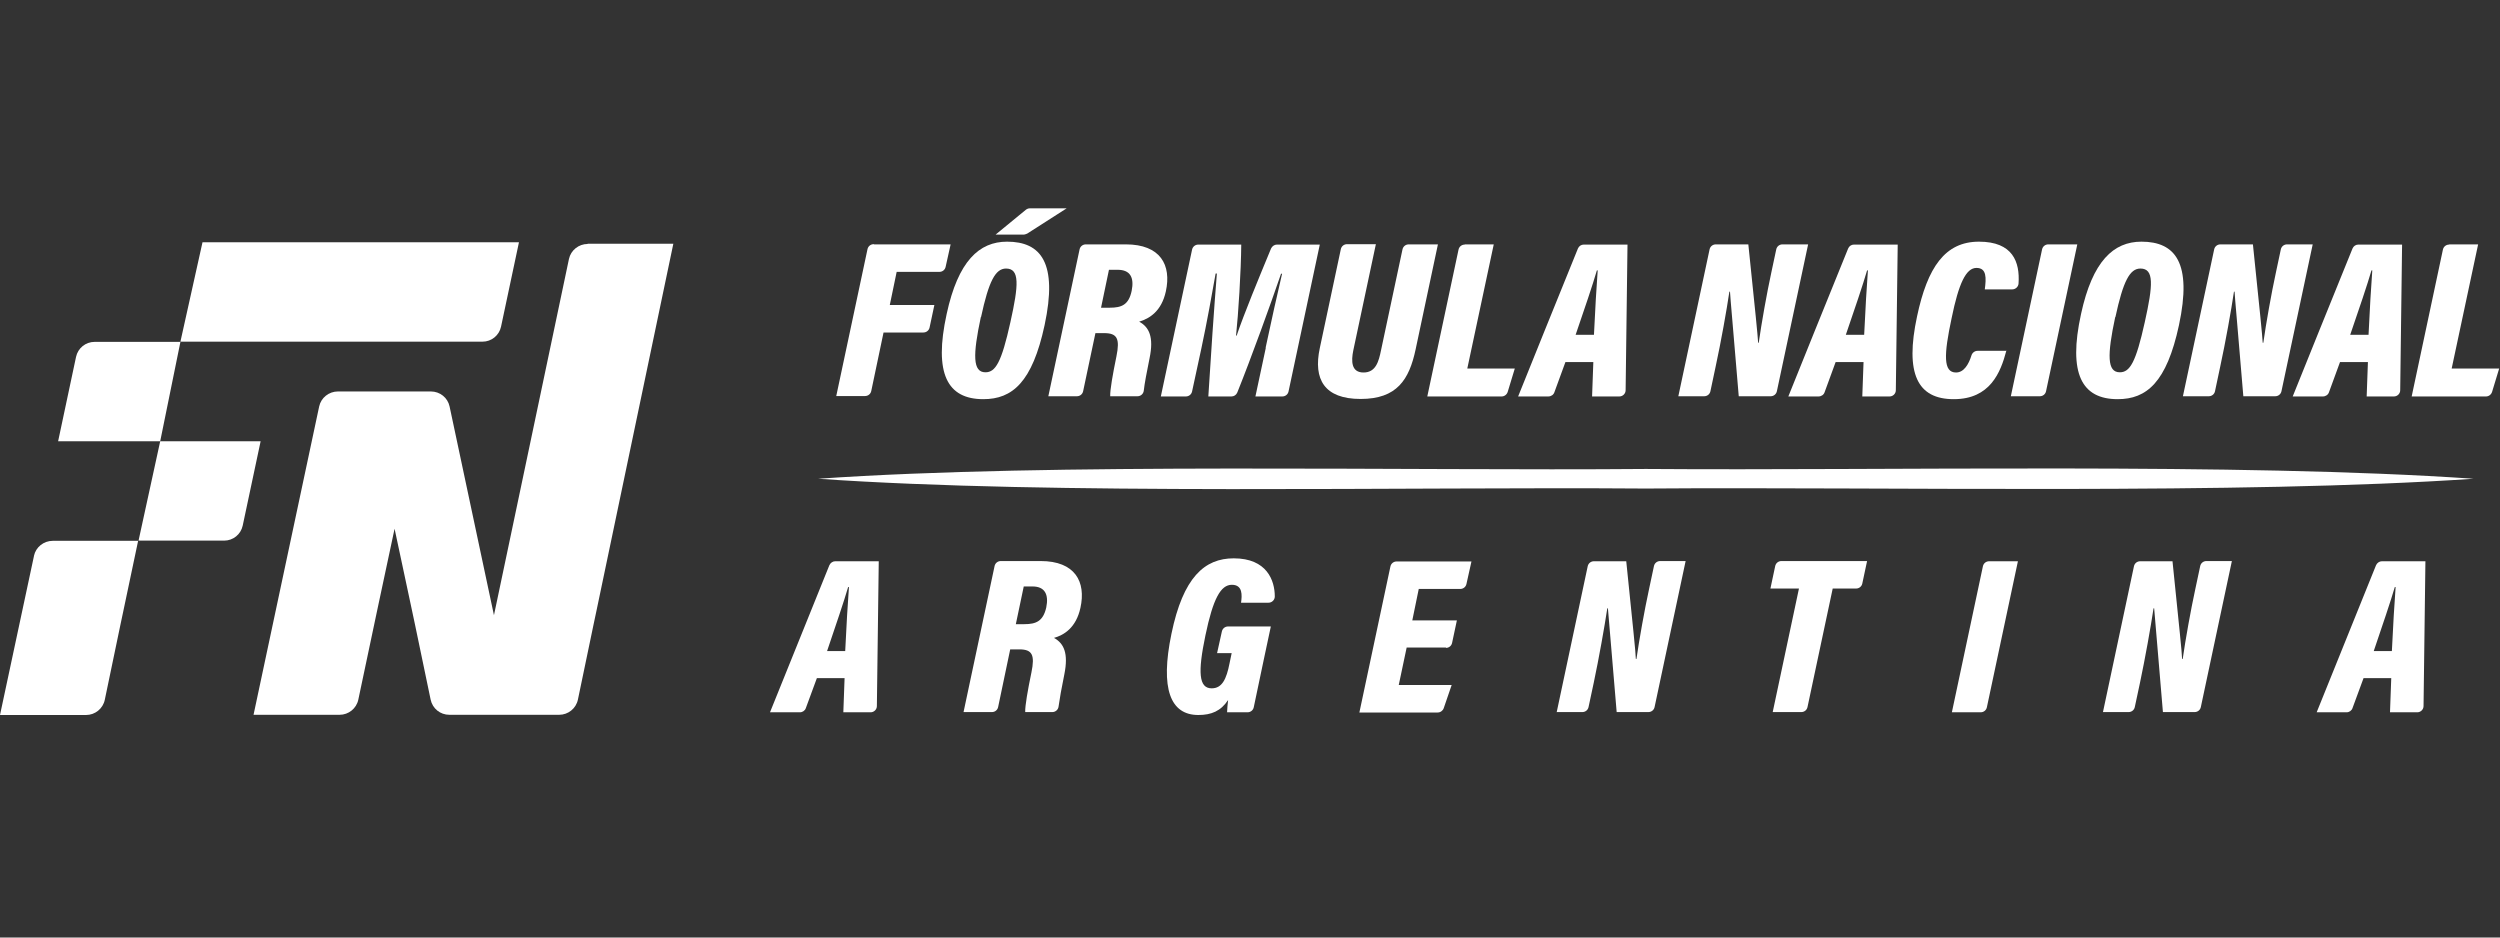 <svg width="120" height="45" viewBox="0 0 120 45" fill="none" xmlns="http://www.w3.org/2000/svg">
<rect x="0" y="0" width="120" height="45" fill="#333333" stroke="none"/>
<path d="M41.96 11.73H45.63L45.39 12.81C45.36 12.95 45.24 13.05 45.09 13.05H43.04L42.71 14.64H44.85L44.62 15.72C44.59 15.86 44.47 15.96 44.32 15.96H42.41L41.82 18.77C41.79 18.91 41.67 19.01 41.52 19.01H40.14L41.64 11.96C41.67 11.82 41.79 11.72 41.94 11.72" fill="white"/>
<path d="M50.14 15.61C49.55 18.35 48.59 19.16 47.2 19.16C45.48 19.16 44.81 17.95 45.44 15.07C45.99 12.53 47 11.6 48.34 11.6C49.97 11.6 50.78 12.62 50.14 15.61ZM47.08 15.22C46.69 17.05 46.69 17.87 47.3 17.87C47.78 17.87 48.07 17.41 48.5 15.46C48.9 13.67 48.95 12.89 48.29 12.89C47.78 12.89 47.46 13.5 47.09 15.22M51.2 10L49.31 11.21C49.31 11.21 49.2 11.26 49.15 11.26H47.79L49.24 10.07C49.29 10.03 49.36 10 49.43 10H51.21H51.2Z" fill="white"/>
<path d="M52.58 15.99L51.99 18.78C51.96 18.92 51.84 19.02 51.69 19.02H50.32L51.82 11.97C51.85 11.83 51.97 11.73 52.12 11.73H54.04C55.7 11.73 56.24 12.72 55.96 13.99C55.75 14.94 55.18 15.29 54.68 15.44C55.16 15.7 55.39 16.18 55.18 17.19C55.04 17.88 54.94 18.4 54.9 18.76C54.88 18.91 54.75 19.02 54.6 19.02H53.29C53.28 18.71 53.41 17.98 53.59 17.1C53.76 16.26 53.63 15.99 53 15.99H52.58ZM52.85 14.77H53.27C53.84 14.77 54.18 14.63 54.32 13.96C54.45 13.32 54.25 12.95 53.65 12.95H53.23L52.85 14.77Z" fill="white"/>
<path d="M60.75 16.69C60.99 15.56 61.33 14.02 61.54 13.14H61.49C60.99 14.6 60.07 17.15 59.39 18.84C59.34 18.96 59.23 19.03 59.11 19.03H58C58.1 17.36 58.29 14.6 58.41 13.13H58.35C58.2 13.99 57.93 15.49 57.66 16.75L57.22 18.79C57.19 18.93 57.07 19.03 56.92 19.03H55.72L57.22 11.98C57.25 11.84 57.37 11.74 57.52 11.74H59.58C59.57 13.02 59.44 15.09 59.33 16.11H59.36C59.71 15.07 60.41 13.38 61.01 11.93C61.06 11.82 61.17 11.74 61.29 11.74H63.35L61.85 18.79C61.82 18.93 61.7 19.03 61.55 19.03H60.26L60.76 16.69H60.75Z" fill="white"/>
<path d="M66.04 11.73L64.96 16.81C64.85 17.34 64.86 17.88 65.45 17.88C66.04 17.88 66.18 17.35 66.29 16.81L67.32 11.97C67.35 11.83 67.47 11.73 67.62 11.73H69.02L67.95 16.77C67.64 18.23 67.05 19.15 65.31 19.15C63.57 19.15 63.03 18.21 63.35 16.71L64.36 11.96C64.39 11.82 64.51 11.72 64.66 11.72H66.05L66.04 11.73Z" fill="white"/>
<path d="M70.31 11.73H71.7L70.43 17.69H72.71L72.37 18.81C72.33 18.94 72.21 19.03 72.08 19.03H68.51L70.01 11.98C70.04 11.84 70.16 11.74 70.31 11.74" fill="white"/>
<path d="M75.14 17.38L74.61 18.83C74.57 18.95 74.45 19.03 74.32 19.03H72.87C72.87 19.03 75.27 13.07 75.74 11.93C75.79 11.81 75.9 11.74 76.02 11.74H78.12L78.03 18.73C78.03 18.9 77.89 19.03 77.73 19.03H76.42L76.48 17.38H75.14ZM76.51 16.07C76.56 14.94 76.64 13.65 76.69 12.98H76.65C76.46 13.64 76.05 14.85 75.63 16.07H76.51Z" fill="white"/>
<path d="M80.56 19.02L82.06 11.97C82.09 11.83 82.21 11.73 82.36 11.73H83.92C84.26 15 84.37 16.09 84.39 16.45H84.42C84.55 15.53 84.8 14.11 85.03 13.05L85.26 11.97C85.29 11.83 85.41 11.73 85.56 11.73H86.79L85.29 18.78C85.26 18.92 85.14 19.02 84.99 19.02H83.46C83.18 15.63 83.06 14.38 83.04 14H83.01C82.88 14.88 82.61 16.4 82.35 17.6L82.1 18.78C82.07 18.92 81.95 19.02 81.8 19.02H80.56Z" fill="white"/>
<path d="M88.11 17.38L87.58 18.83C87.54 18.95 87.42 19.03 87.29 19.03H85.84C85.84 19.03 88.24 13.07 88.71 11.93C88.76 11.81 88.87 11.74 88.99 11.74H91.09L91 18.73C91 18.9 90.86 19.03 90.7 19.03H89.39L89.45 17.38H88.11ZM89.48 16.07C89.53 14.94 89.61 13.65 89.66 12.98H89.62C89.43 13.64 89.02 14.85 88.6 16.07H89.48Z" fill="white"/>
<path d="M96.3 16.85C96.03 17.87 95.53 19.16 93.78 19.16C92.03 19.16 91.43 17.93 92.02 15.18C92.52 12.83 93.36 11.6 94.99 11.6C96.62 11.6 96.96 12.58 96.89 13.61C96.88 13.77 96.74 13.89 96.59 13.89H95.27C95.34 13.35 95.37 12.86 94.87 12.86C94.37 12.86 94.02 13.6 93.68 15.26C93.3 17.04 93.27 17.88 93.89 17.88C94.27 17.88 94.5 17.48 94.63 17.06C94.67 16.93 94.79 16.84 94.92 16.84H96.32L96.3 16.85Z" fill="white"/>
<path d="M99.71 11.73L98.21 18.78C98.18 18.92 98.06 19.02 97.91 19.02H96.52L98.02 11.97C98.05 11.83 98.17 11.73 98.32 11.73H99.71Z" fill="white"/>
<path d="M104.59 15.61C104 18.35 103.04 19.16 101.65 19.16C99.93 19.16 99.26 17.95 99.89 15.07C100.44 12.53 101.45 11.6 102.79 11.6C104.42 11.6 105.23 12.62 104.59 15.61ZM101.53 15.22C101.14 17.05 101.14 17.87 101.75 17.87C102.23 17.87 102.52 17.41 102.95 15.46C103.35 13.67 103.4 12.89 102.74 12.89C102.23 12.89 101.91 13.5 101.54 15.22" fill="white"/>
<path d="M104.78 19.02L106.28 11.97C106.31 11.83 106.43 11.73 106.58 11.73H108.14C108.48 15 108.59 16.09 108.61 16.45H108.64C108.77 15.53 109.02 14.11 109.25 13.05L109.48 11.97C109.51 11.83 109.63 11.73 109.78 11.73H111.01L109.51 18.78C109.48 18.92 109.36 19.02 109.21 19.02H107.68C107.4 15.63 107.28 14.38 107.26 14H107.23C107.1 14.88 106.83 16.4 106.57 17.6L106.32 18.78C106.29 18.92 106.17 19.02 106.02 19.02H104.78Z" fill="white"/>
<path d="M112.32 17.38L111.79 18.83C111.75 18.95 111.63 19.03 111.5 19.03H110.05C110.05 19.03 112.45 13.07 112.92 11.93C112.97 11.81 113.08 11.74 113.2 11.74H115.3L115.21 18.73C115.21 18.9 115.07 19.03 114.91 19.03H113.6L113.66 17.38H112.32ZM113.69 16.07C113.74 14.94 113.82 13.65 113.87 12.98H113.83C113.64 13.64 113.23 14.85 112.81 16.07H113.69Z" fill="white"/>
<path d="M117.56 11.73H118.95L117.68 17.69H119.96L119.62 18.81C119.58 18.94 119.46 19.03 119.33 19.03H115.76L117.26 11.98C117.29 11.84 117.41 11.74 117.56 11.74" fill="white"/>
<path d="M39.21 32.55L38.68 33.99C38.64 34.11 38.52 34.19 38.4 34.19H36.96C36.96 34.19 39.35 28.27 39.81 27.13C39.86 27.02 39.97 26.94 40.09 26.94H42.18L42.09 33.89C42.09 34.06 41.95 34.19 41.79 34.19H40.48L40.54 32.55H39.21ZM40.57 31.25C40.62 30.13 40.7 28.85 40.75 28.18H40.71C40.52 28.84 40.11 30.04 39.7 31.25H40.58H40.57Z" fill="white"/>
<path d="M48.49 31.17L47.91 33.94C47.88 34.08 47.76 34.18 47.61 34.18H46.25L47.74 27.17C47.77 27.03 47.89 26.93 48.04 26.93H49.95C51.6 26.93 52.14 27.92 51.86 29.18C51.65 30.13 51.08 30.48 50.59 30.62C51.07 30.88 51.29 31.36 51.09 32.36C50.95 33.04 50.86 33.56 50.81 33.92C50.79 34.07 50.66 34.18 50.51 34.18H49.21C49.2 33.88 49.33 33.14 49.51 32.27C49.68 31.44 49.55 31.17 48.93 31.17H48.49ZM48.76 29.96H49.17C49.73 29.96 50.07 29.82 50.22 29.16C50.35 28.53 50.15 28.15 49.56 28.15H49.14L48.76 29.96Z" fill="white"/>
<path d="M59.86 34.19H58.9C58.9 34.06 58.93 33.76 58.95 33.6C58.6 34.13 58.15 34.32 57.52 34.32C56.18 34.32 55.68 33.07 56.23 30.42C56.79 27.71 57.82 26.8 59.22 26.8C60.81 26.8 61.19 27.86 61.19 28.63C61.19 28.8 61.05 28.93 60.89 28.93H59.57C59.62 28.58 59.66 28.07 59.13 28.07C58.6 28.07 58.23 28.72 57.86 30.5C57.49 32.27 57.54 33.04 58.16 33.04C58.66 33.04 58.87 32.6 59.02 31.83L59.12 31.35H58.42L58.65 30.31C58.68 30.17 58.8 30.07 58.95 30.07H61C61 30.07 60.36 33.07 60.18 33.95C60.15 34.09 60.03 34.19 59.88 34.19" fill="white"/>
<path d="M69.42 31.08H67.52L67.14 32.88H69.68L69.3 33.99C69.26 34.11 69.14 34.2 69.01 34.2H65.25L66.74 27.19C66.77 27.05 66.89 26.95 67.04 26.95H70.63L70.39 28.03C70.36 28.17 70.24 28.27 70.09 28.27H68.1L67.79 29.78H69.93L69.7 30.86C69.67 31 69.55 31.1 69.4 31.1" fill="white"/>
<path d="M74.72 34.19L76.21 27.18C76.24 27.04 76.36 26.94 76.51 26.94H78.06C78.39 30.19 78.51 31.27 78.52 31.63H78.55C78.68 30.72 78.93 29.31 79.16 28.25L79.39 27.17C79.42 27.03 79.54 26.93 79.69 26.93H80.91L79.42 33.94C79.39 34.08 79.27 34.18 79.12 34.18H77.6C77.32 30.81 77.21 29.57 77.18 29.2H77.15C77.02 30.07 76.75 31.59 76.5 32.77L76.25 33.94C76.22 34.08 76.1 34.18 75.95 34.18H74.73L74.72 34.19Z" fill="white"/>
<path d="M86.36 28.25H84.98L85.21 27.17C85.24 27.03 85.36 26.93 85.51 26.93H89.62L89.39 28.01C89.36 28.15 89.24 28.25 89.09 28.25H87.97L86.76 33.94C86.73 34.08 86.61 34.18 86.46 34.18H85.09L86.35 28.25H86.36Z" fill="white"/>
<path d="M96.86 26.94L95.37 33.95C95.34 34.09 95.22 34.19 95.07 34.19H93.69L95.18 27.18C95.21 27.04 95.33 26.94 95.48 26.94H96.86Z" fill="white"/>
<path d="M100.94 34.19L102.43 27.18C102.46 27.04 102.58 26.94 102.73 26.94H104.28C104.61 30.19 104.73 31.27 104.74 31.63H104.77C104.9 30.72 105.15 29.31 105.38 28.25L105.61 27.17C105.64 27.03 105.76 26.93 105.91 26.93H107.13L105.64 33.94C105.61 34.08 105.49 34.18 105.34 34.18H103.82C103.54 30.81 103.43 29.57 103.4 29.2H103.37C103.24 30.07 102.97 31.59 102.72 32.77L102.47 33.94C102.44 34.08 102.32 34.18 102.17 34.18H100.95L100.94 34.19Z" fill="white"/>
<path d="M113.45 32.55L112.92 33.99C112.88 34.11 112.76 34.19 112.64 34.19H111.2C111.2 34.19 113.59 28.27 114.05 27.13C114.1 27.02 114.21 26.94 114.33 26.94H116.42L116.33 33.89C116.33 34.06 116.19 34.19 116.03 34.19H114.72L114.78 32.55H113.45ZM114.81 31.25C114.86 30.13 114.94 28.85 114.99 28.18H114.95C114.76 28.84 114.35 30.04 113.94 31.25H114.82H114.81Z" fill="white"/>
<path d="M39.27 22.98C50.5 22.2 67.59 22.61 79 22.51C90.46 22.6 107.43 22.2 118.73 22.98C107.5 23.75 90.41 23.36 79 23.45C67.54 23.36 50.56 23.77 39.27 22.98Z" fill="white"/>
<path d="M28.21 11.71C27.78 11.71 27.4 12.01 27.31 12.43L23.71 29.53L21.58 19.51C21.49 19.09 21.12 18.79 20.68 18.79H16.22C15.79 18.79 15.41 19.09 15.32 19.51L12.17 34.31H16.3C16.73 34.31 17.11 34.01 17.2 33.58L18.1 29.32L18.94 25.38L19.78 29.32L19.92 29.98L20.67 33.58C20.76 34.01 21.13 34.31 21.57 34.31H26.84C27.27 34.31 27.65 34.01 27.74 33.58L28.49 29.98L28.63 29.32L32.32 11.7H28.2L28.21 11.71Z" fill="white"/>
<path d="M1.63 26.69L0 34.32H4.13C4.56 34.32 4.94 34.02 5.03 33.59L5.78 29.99L5.92 29.33L6.63 25.96H2.53C2.1 25.96 1.72 26.26 1.63 26.68" fill="white"/>
<path d="M8.66 16.41L7.69 21.18H2.79L3.65 17.13C3.74 16.71 4.11 16.41 4.54 16.41H8.66Z" fill="white"/>
<path d="M12.51 21.18L11.65 25.23C11.56 25.65 11.19 25.95 10.76 25.95H6.65L7.69 21.18H12.52H12.51Z" fill="white"/>
<path d="M24.91 11.63L24.05 15.68C23.96 16.1 23.59 16.4 23.16 16.4H8.66L9.72 11.63H24.92H24.91Z" fill="white"/>
</svg>

